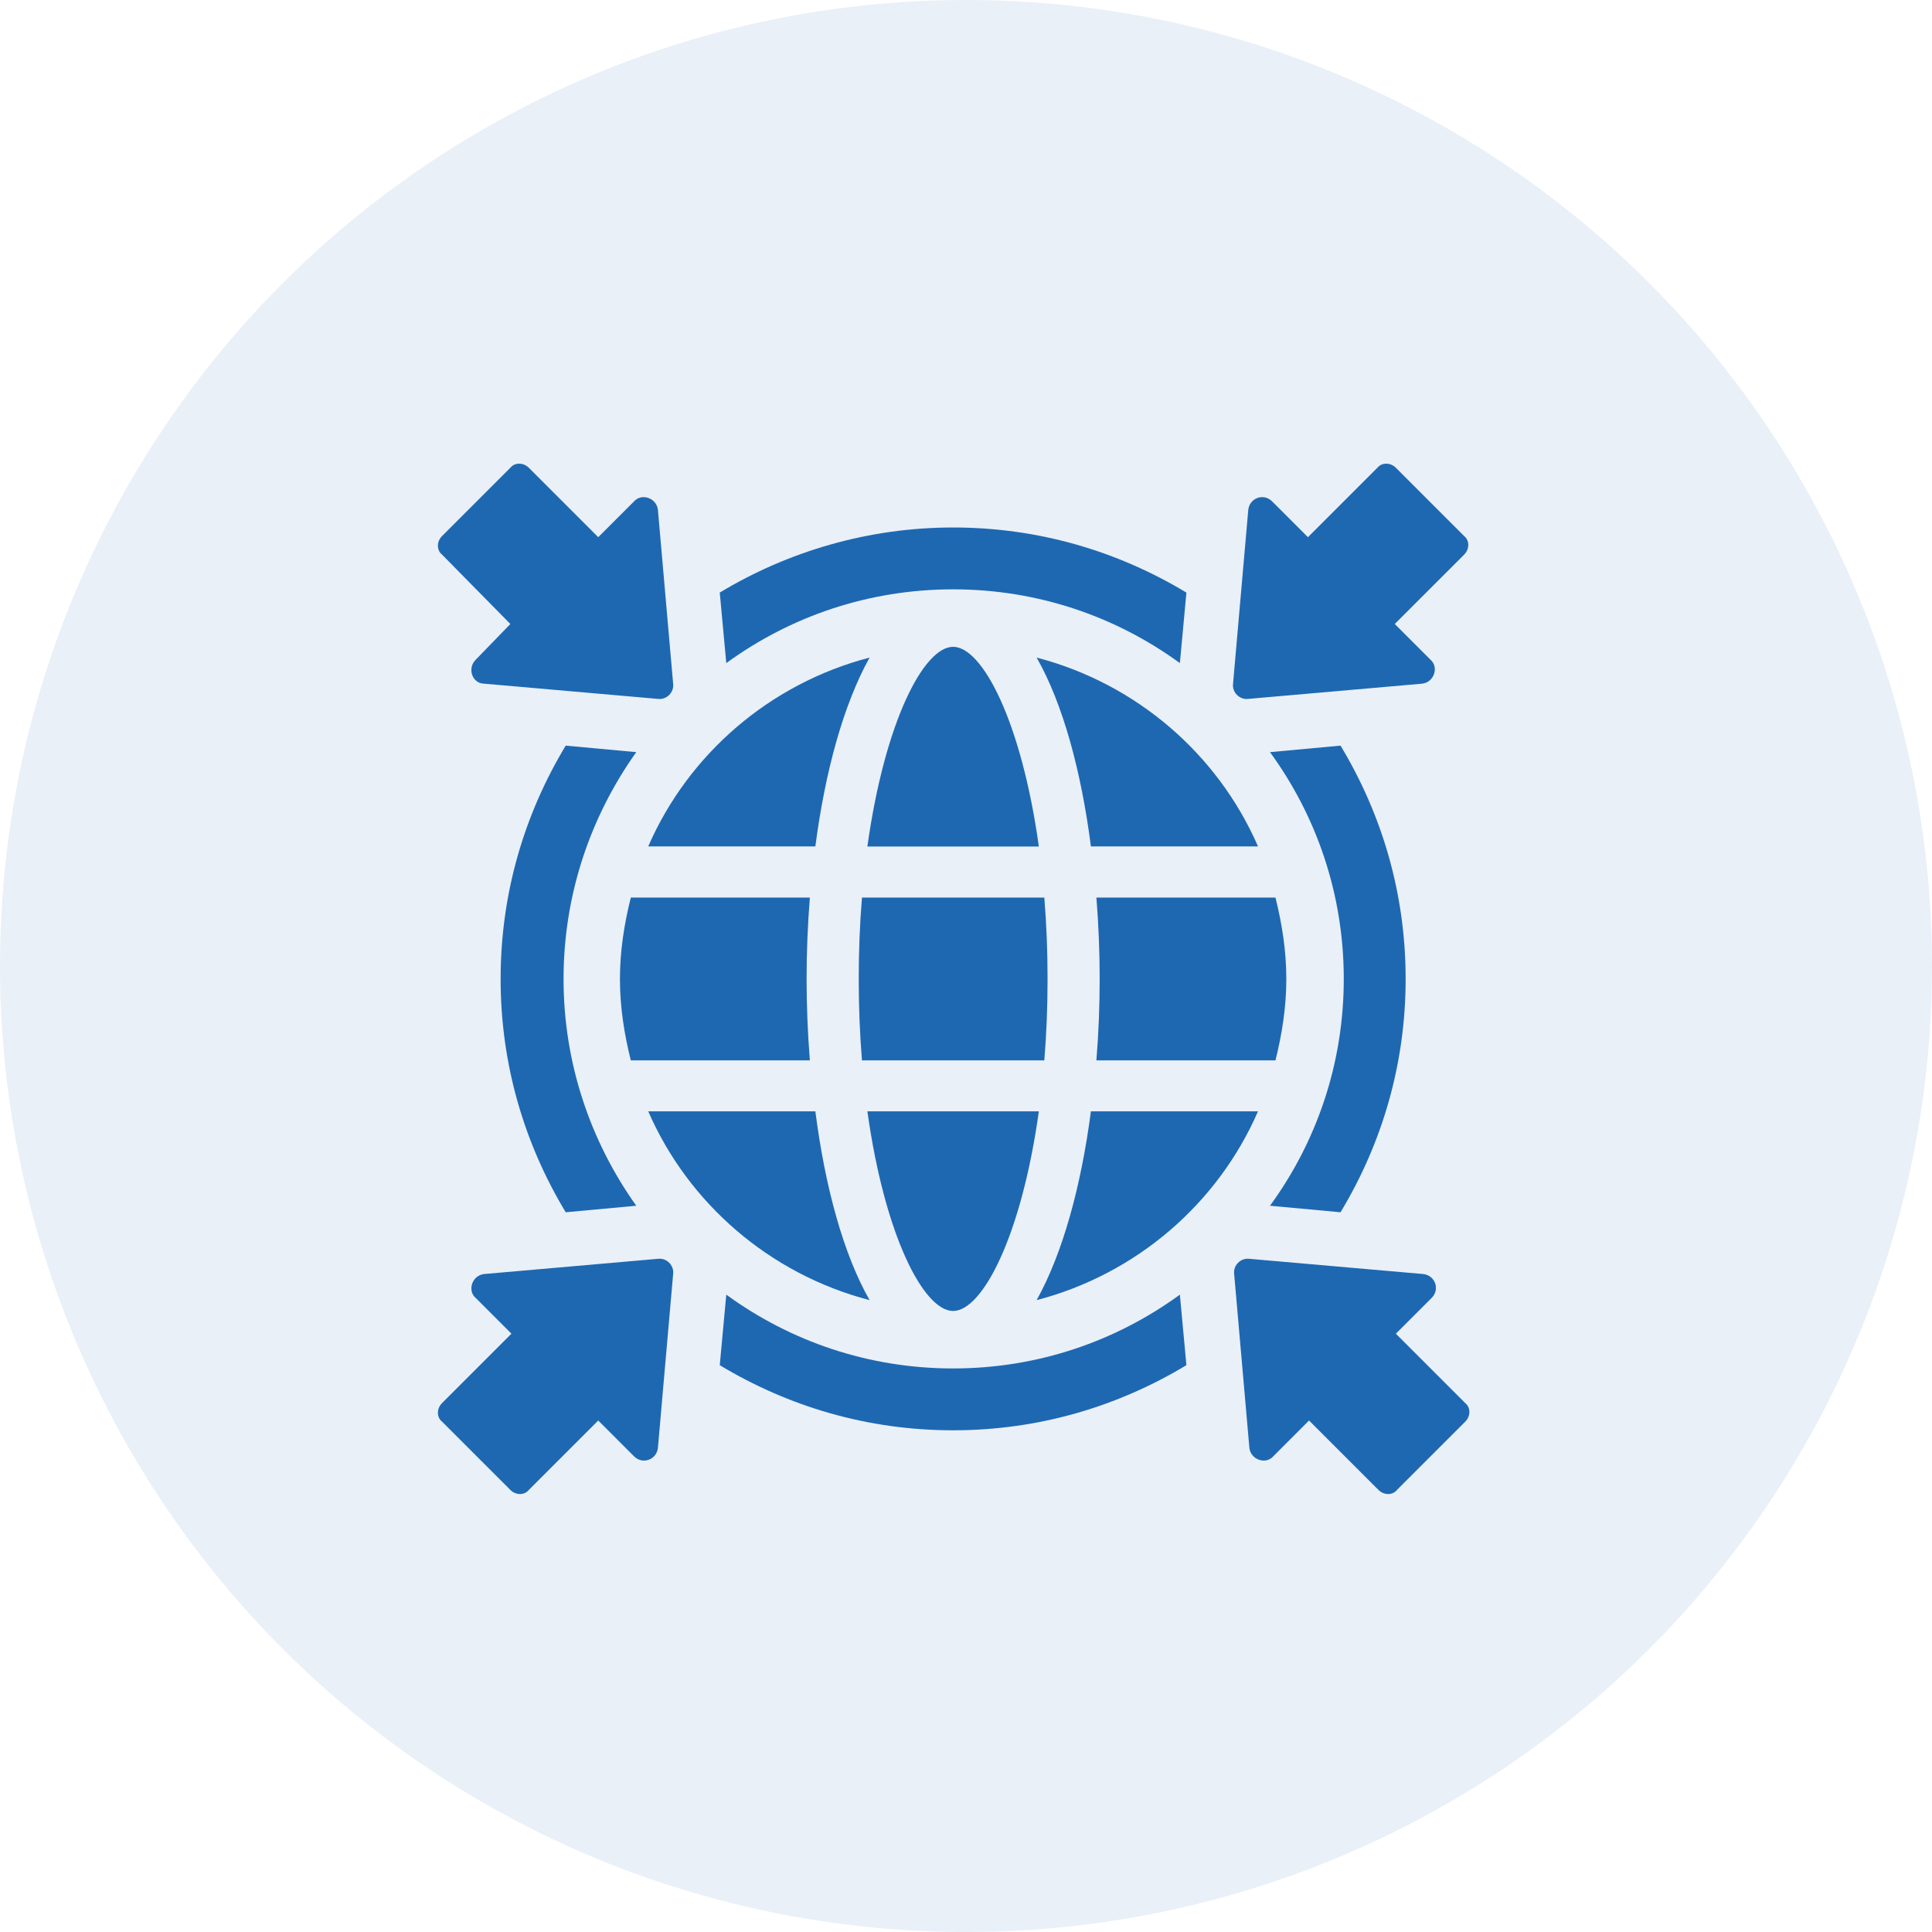 <svg width="75" height="75" viewBox="0 0 75 75" fill="none" xmlns="http://www.w3.org/2000/svg">
<circle cx="37.5" cy="37.5" r="37.5" fill="#1E68B2" fill-opacity="0.1"/>
<path d="M36.999 22.878C40.285 22.878 43.318 23.931 45.803 25.742L46.056 23.004C43.402 21.403 40.327 20.477 36.999 20.477C33.713 20.477 30.595 21.403 27.941 23.004L28.194 25.742C30.68 23.931 33.713 22.878 36.999 22.878Z" fill="#1E68B2"/>
<path d="M54.567 38.003C54.567 34.675 53.64 31.599 52.039 28.945L49.301 29.198C51.112 31.684 52.165 34.717 52.165 38.003C52.165 41.289 51.112 44.322 49.301 46.807L52.039 47.06C53.64 44.406 54.567 41.331 54.567 38.003Z" fill="#1E68B2"/>
<path d="M24.7 29.198L21.961 28.945C20.36 31.599 19.434 34.675 19.434 38.003C19.434 41.331 20.36 44.406 21.961 47.06L24.7 46.807C22.93 44.322 21.877 41.289 21.877 38.003C21.877 34.717 22.93 31.684 24.7 29.198Z" fill="#1E68B2"/>
<path d="M36.999 53.123C33.713 53.123 30.68 52.069 28.194 50.258L27.941 52.996C30.595 54.597 33.671 55.524 36.999 55.524C40.327 55.524 43.402 54.597 46.056 52.996L45.803 50.258C43.318 52.069 40.285 53.123 36.999 53.123Z" fill="#1E68B2"/>
<path d="M19.812 24.224L18.464 25.614C18.127 25.952 18.337 26.541 18.801 26.541L25.541 27.131C25.878 27.173 26.173 26.878 26.131 26.541L25.541 19.801C25.499 19.337 24.909 19.127 24.614 19.464L23.224 20.854L20.528 18.158C20.317 17.947 19.98 17.947 19.812 18.158L17.158 20.812C16.947 21.023 16.947 21.36 17.158 21.528L19.812 24.224Z" fill="#1E68B2"/>
<path d="M54.187 51.774L55.578 50.384C55.914 50.047 55.704 49.499 55.24 49.457L48.5 48.867C48.163 48.825 47.868 49.12 47.91 49.457L48.5 56.197C48.542 56.661 49.132 56.871 49.427 56.535L50.817 55.144L53.513 57.84C53.724 58.051 54.061 58.051 54.229 57.84L56.883 55.186C57.094 54.976 57.094 54.639 56.883 54.47L54.187 51.774Z" fill="#1E68B2"/>
<path d="M48.457 27.131L55.197 26.541C55.661 26.499 55.871 25.909 55.535 25.614L54.144 24.224L56.84 21.528C57.051 21.317 57.051 20.98 56.84 20.812L54.186 18.158C53.976 17.947 53.639 17.947 53.47 18.158L50.774 20.854L49.384 19.464C49.047 19.127 48.499 19.337 48.457 19.801L47.867 26.541C47.825 26.878 48.12 27.173 48.457 27.131Z" fill="#1E68B2"/>
<path d="M25.541 48.867L18.801 49.457C18.337 49.499 18.127 50.089 18.464 50.384L19.854 51.774L17.158 54.47C16.947 54.681 16.947 55.018 17.158 55.186L19.812 57.84C20.023 58.051 20.36 58.051 20.528 57.84L23.224 55.144L24.614 56.535C24.952 56.871 25.499 56.661 25.541 56.197L26.131 49.457C26.173 49.12 25.878 48.825 25.541 48.867Z" fill="#1E68B2"/>
<path d="M49.514 41.163C49.766 40.152 49.935 39.099 49.935 38.003C49.935 36.908 49.766 35.855 49.514 34.844H42.562C42.647 35.897 42.689 36.95 42.689 38.003C42.689 39.056 42.647 40.11 42.562 41.163H49.514Z" fill="#1E68B2"/>
<path d="M42.349 43.141C41.969 46.047 41.253 48.659 40.242 50.471C44.118 49.46 47.278 46.721 48.836 43.141H42.349Z" fill="#1E68B2"/>
<path d="M37 50.892C38.137 50.892 39.654 47.985 40.328 43.141H33.672C34.346 47.985 35.862 50.892 37 50.892Z" fill="#1E68B2"/>
<path d="M37 25.109C35.862 25.109 34.346 28.016 33.672 32.861H40.328C39.654 28.016 38.137 25.109 37 25.109Z" fill="#1E68B2"/>
<path d="M40.666 38.003C40.666 36.908 40.624 35.855 40.54 34.844H33.462C33.378 35.855 33.336 36.908 33.336 38.003C33.336 39.099 33.378 40.152 33.462 41.163H40.54C40.624 40.152 40.666 39.099 40.666 38.003Z" fill="#1E68B2"/>
<path d="M42.349 32.858H48.836C47.278 29.277 44.118 26.538 40.242 25.527C41.253 27.297 41.969 29.909 42.349 32.858Z" fill="#1E68B2"/>
<path d="M31.652 32.858C32.031 29.951 32.747 27.339 33.758 25.527C29.882 26.538 26.723 29.277 25.164 32.858H31.652Z" fill="#1E68B2"/>
<path d="M31.652 43.141H25.164C26.723 46.721 29.882 49.46 33.758 50.471C32.747 48.701 32.031 46.09 31.652 43.141Z" fill="#1E68B2"/>
<path d="M24.488 34.844C24.235 35.855 24.066 36.908 24.066 38.003C24.066 39.099 24.235 40.152 24.488 41.163H31.439C31.355 40.11 31.312 39.056 31.312 38.003C31.312 36.95 31.355 35.897 31.439 34.844H24.488Z" fill="#1E68B2"/>
</svg>
